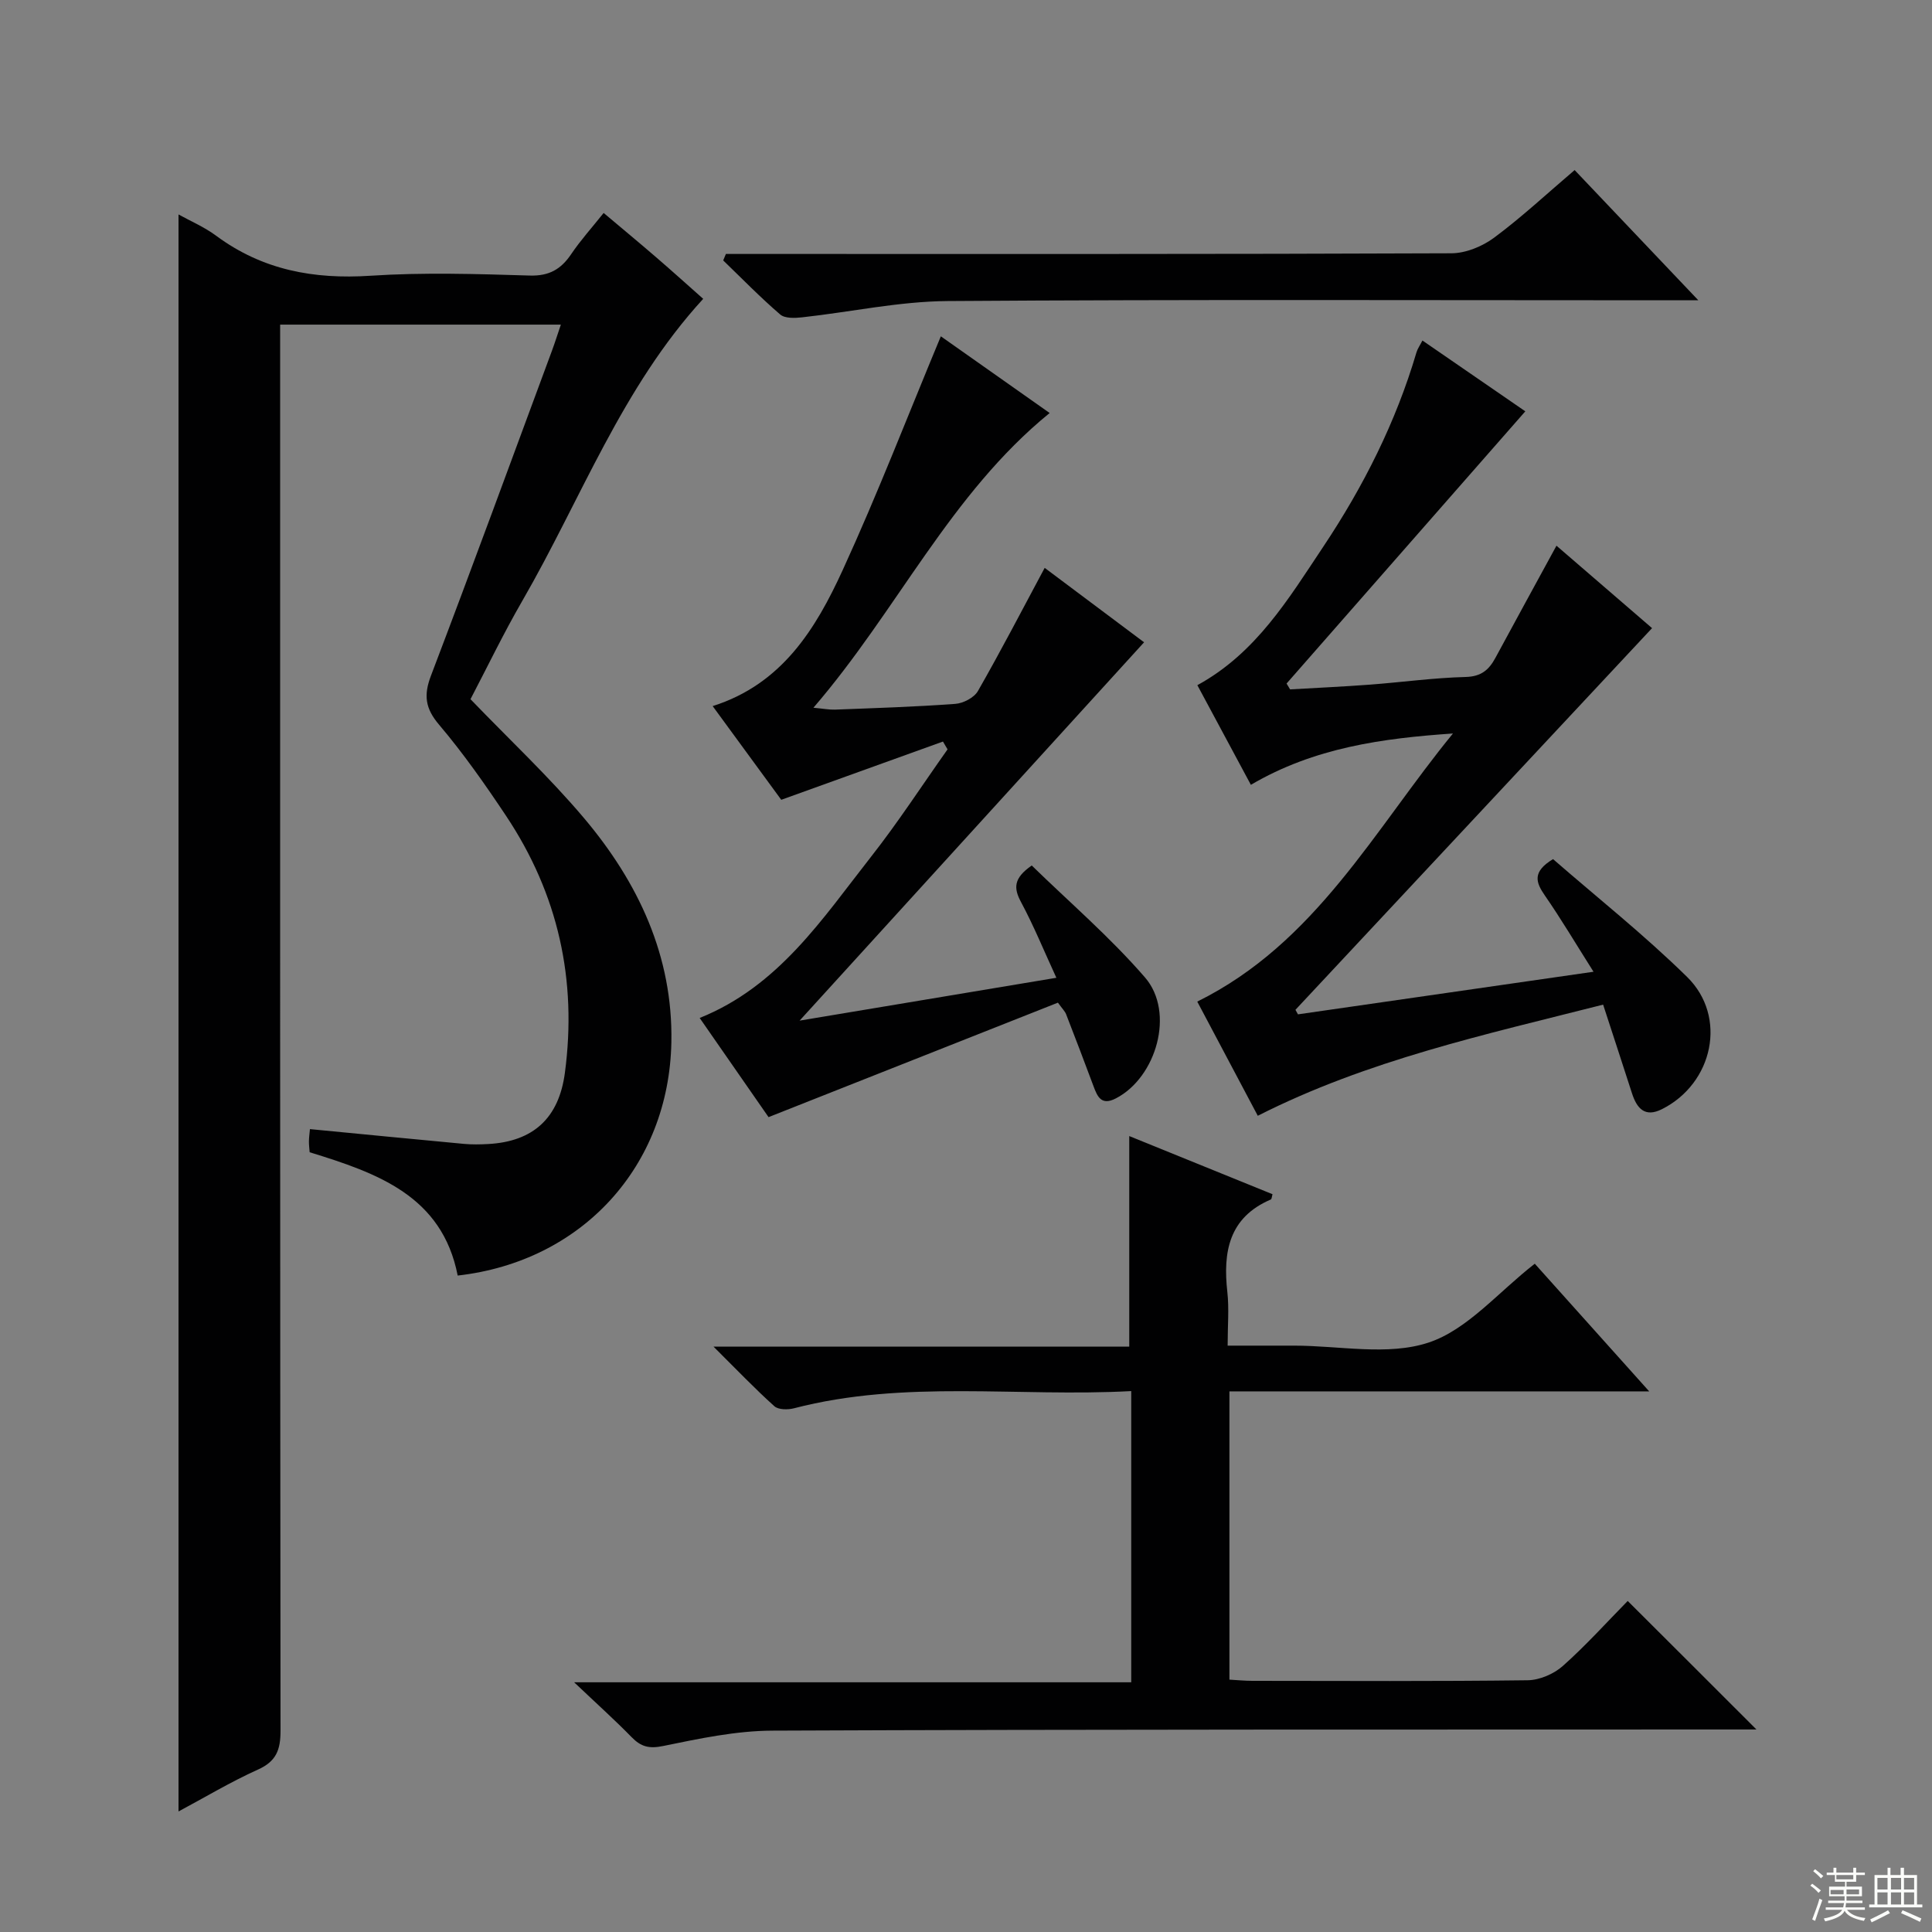 <svg enable-background="new 0 0 400 400" viewBox="0 0 400 400" xmlns="http://www.w3.org/2000/svg"><rect x="0" y="0" width="400" height="400" fill="#808080" stroke="none"/><g fill="#010102"><path d="m36.96 375.04c0-110.63 0-220.66 0-330.64 2.35 1.31 5.31 2.57 7.82 4.43 9.57 7.08 20.18 9.03 31.92 8.26 10.95-.72 22-.37 32.98-.04 4.03.12 6.47-1.31 8.59-4.45 1.93-2.86 4.26-5.44 6.71-8.51 3.81 3.21 7.36 6.15 10.85 9.16 3.4 2.93 6.73 5.94 9.76 8.62-16.85 18.37-25.32 41.55-37.44 62.51-3.91 6.76-7.3 13.81-10.74 20.38 7.99 8.31 16.27 16.05 23.52 24.64 11.21 13.29 18.41 28.54 18.07 46.38-.49 25.7-18.49 45.4-44.24 48.31-3.23-16.49-16.59-21.2-30.65-25.53-.05-.69-.16-1.49-.15-2.28.01-.8.13-1.6.21-2.51 10.82 1.04 21.35 2.08 31.9 3.06 1.65.15 3.33.12 4.99.03 9.4-.51 14.65-5.42 15.89-14.71 2.57-19.25-1.39-37.04-12.15-53.2-4.33-6.5-8.84-12.94-13.88-18.89-2.9-3.41-3.23-6.13-1.69-10.18 8.51-22.35 16.73-44.82 25.04-67.25.62-1.68 1.16-3.39 1.85-5.42-19.42 0-38.36 0-58.12 0v6.15c0 94.99-.02 189.99.08 284.98 0 3.94-.87 6.33-4.69 8.04-5.73 2.58-11.15 5.85-16.43 8.66z"/><path d="m363.65 358.07c-2.31 0-4.3 0-6.29 0-65.81.03-131.63-.04-197.44.24-7.55.03-15.16 1.65-22.61 3.18-2.91.6-4.59.17-6.53-1.82-3.49-3.57-7.21-6.91-11.91-11.37h115.34c0-20.28 0-39.97 0-60.29-23.5 1.27-46.85-2.41-69.82 3.56-1.27.33-3.24.32-4.07-.43-4.04-3.63-7.8-7.57-12.59-12.33h86.07c0-14.74 0-28.92 0-43.6 9.65 3.92 19.66 7.98 29.66 12.04-.15.5-.16 1.01-.35 1.09-8.7 3.73-9.93 10.86-9 19.18.38 3.42.06 6.92.06 11.08h11.79 2c9.33 0 19.37 2.15 27.79-.63 8.06-2.66 14.43-10.44 22.01-16.33 7.42 8.28 15.21 16.96 23.69 26.43-29.48 0-58.01 0-86.91 0v59.68c1.56.09 3.16.25 4.75.25 18.99.02 37.99.12 56.98-.12 2.48-.03 5.43-1.3 7.3-2.96 4.83-4.3 9.18-9.14 13.43-13.46 8.98 8.94 17.63 17.59 26.65 26.61z"/><path d="m342.04 130.05c-24.9 26.65-49.37 52.84-73.83 79.02.17.31.35.63.52.94 19.95-2.88 39.9-5.75 61.19-8.82-3.74-5.91-6.73-10.96-10.07-15.78-1.89-2.73-2.66-4.91 1.69-7.54 9.11 7.93 18.89 15.69 27.76 24.4 8.39 8.24 5.39 22.05-5.21 27.37-3.56 1.79-5.21-.18-6.22-3.33-1.92-5.98-3.89-11.94-5.96-18.31-24.46 6.22-48.76 11.48-71.5 23.01-4.15-7.83-8.31-15.68-12.53-23.64 24.56-12.14 36.69-35.67 52.94-55.51-14.58 1-28.7 2.91-41.84 10.63-3.78-7.03-7.44-13.86-11.08-20.63 12.17-6.65 18.88-17.9 26.05-28.64 8.33-12.49 15.05-25.81 19.32-40.28.22-.75.71-1.42 1.23-2.44 7.42 5.11 14.62 10.07 21.3 14.66-16.64 18.98-33.04 37.67-49.43 56.36.24.4.49.8.73 1.21 5.5-.32 11.01-.57 16.5-.98 6.63-.5 13.24-1.42 19.87-1.59 3.21-.09 4.8-1.48 6.14-3.96 4.09-7.57 8.22-15.11 12.64-23.22 6.74 5.81 13.48 11.63 19.79 17.07z"/><path d="m161.75 165.59c-4.14-5.66-9.03-12.33-14.2-19.4 14.35-4.55 21.34-15.98 26.92-28.16 7.23-15.77 13.48-31.98 20.32-48.4 6.95 4.9 14.64 10.31 22.53 15.88-20.61 16.77-31.53 40.86-48.91 61.02 2.07.19 3.27.43 4.46.39 8.31-.32 16.63-.58 24.91-1.19 1.66-.12 3.91-1.29 4.69-2.66 4.76-8.32 9.18-16.84 13.82-25.5 6.59 4.93 13.88 10.4 20.58 15.41-23.55 25.86-46.97 51.58-71.32 78.33 18.34-3.06 35.29-5.89 53.16-8.87-2.58-5.6-4.69-10.79-7.33-15.7-1.53-2.86-1.57-4.91 2.23-7.55 7.75 7.56 16.22 14.83 23.45 23.18 6.24 7.21 2.38 20.71-6.05 25.05-2.98 1.53-3.8-.34-4.62-2.56-1.85-4.98-3.75-9.94-5.67-14.89-.23-.59-.74-1.07-1.69-2.38-19.58 7.75-39.26 15.53-59.91 23.7-4.18-6.01-9.15-13.18-14.26-20.53 16.37-6.58 25.42-20.57 35.49-33.39 5.61-7.14 10.57-14.8 15.83-22.22-.32-.54-.64-1.08-.95-1.62-10.92 3.93-21.84 7.87-33.48 12.06z"/><path d="m351.62 62.17c-2.93 0-4.69 0-6.45 0-49.66 0-99.32-.19-148.98.16-10.05.07-20.07 2.27-30.12 3.37-1.51.17-3.57.25-4.54-.59-4.11-3.53-7.9-7.43-11.8-11.19.19-.45.37-.89.56-1.34h5.72c48.16 0 96.32.06 144.48-.14 2.98-.01 6.41-1.42 8.85-3.23 5.7-4.23 10.93-9.11 16.67-14 8.41 8.86 16.52 17.4 25.61 26.96z"/></g><path d="m374.8 390.4.4-.4c.7.5 1.3 1 1.8 1.4l-.5.5c-.5-.6-1.1-1.1-1.7-1.5zm1 7.3-.6-.3c.5-1.4 1.1-2.8 1.5-4.3.2.1.4.2.6.3-.5 1.3-1 2.8-1.5 4.3zm-.4-10.3.4-.4c.4.3 1 .8 1.7 1.4l-.5.5c-.4-.5-1-1-1.6-1.5zm2.5.3h1.7v-1h.6v1h3.5v-1h.6v1h1.8v.5h-1.8v1.4h-2v1h3.2v2h-3.2v.9h3.3v.5h-3.4c0 .3-.1.6-.1.9h4v.5h-3.7c.7.9 1.9 1.5 3.8 1.7-.1.2-.2.4-.3.6-2.1-.4-3.5-1.1-4-2.1-.4 1-1.8 1.7-4 2.2-.1-.2-.2-.4-.3-.6 2.1-.4 3.4-1 3.8-1.8h-3.4v-.5h3.6c.1-.3.1-.6.2-.9h-3.3v-.5h3.4c0-.3 0-.6 0-.9h-3.2v-2h3.3v-1h-2.1v-1.4h-1.7v-.5zm1.1 3.5v1h2.7c0-.3 0-.4 0-.4 0-.1 0-.2 0-.2 0-.1 0-.2 0-.3h-2.7zm1.2-3v.9h3.5v-.9zm4.7 3h-2.6v.6.4h2.6z" fill="#fbfcfa"/><path d="m393.6 386.7h.6v1.5h2.7v6.1h1.1v.6h-11v-.6h1.1v-6.1h2.7v-1.5h.6v1.5h2.1v-1.5zm-2.7 8.8.4.6c-1.2.6-2.5 1.3-3.8 1.9-.1-.2-.2-.4-.3-.6 1.2-.6 2.5-1.2 3.7-1.9zm-2.2-6.7v2.4h2.1v-2.4zm0 3v2.5h2.1v-2.5zm2.8-3v2.4h2.1v-2.4zm0 3v2.5h2.1v-2.5zm6 6.1c-1.4-.7-2.7-1.3-3.9-1.8l.3-.6c1.5.6 2.7 1.2 3.9 1.7zm-1.2-9.1h-2.1v2.4h2.1zm-2.1 3v2.5h2.1v-2.5z" fill="#fbfcfa"/></svg>